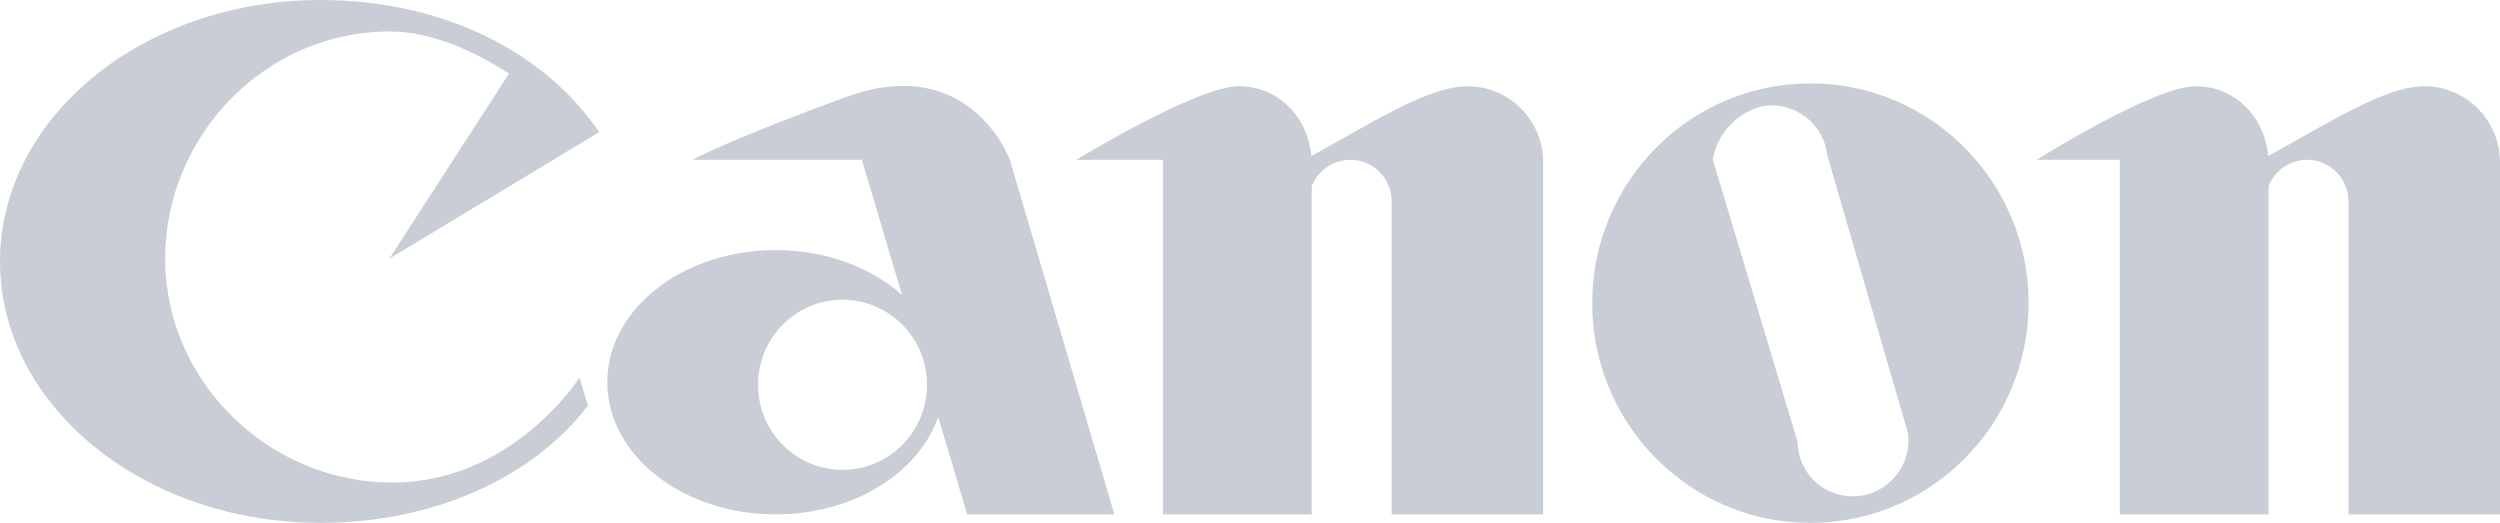 <?xml version="1.0" encoding="UTF-8"?>
<svg width="153px" height="32px" viewBox="0 0 153 32" version="1.1" xmlns="http://www.w3.org/2000/svg" xmlns:xlink="http://www.w3.org/1999/xlink">
    <title>83C26D7B-5984-4B72-A291-8C4B7DAB1716@1x</title>
    <g id="Website" stroke="none" stroke-width="1" fill="none" fill-rule="evenodd">
        <g id="HomeExtended" transform="translate(-250, -3721)" fill="#C9CED6">
            <path d="M296.452,3743.768 C296.414,3744.023 296.395,3744.283 296.395,3744.548 C296.395,3747.424 298.708,3749.754 301.563,3749.754 C304.418,3749.754 306.732,3747.424 306.732,3744.548 C306.732,3744.283 306.713,3744.023 306.674,3743.765 C306.301,3741.263 304.155,3739.343 301.563,3739.343 C298.972,3739.343 296.826,3741.263 296.452,3743.768 Z M269.616,3721 C277.27,3721 283.433,3724.302 286.669,3729.088 L273.824,3736.834 L281.155,3725.498 C279.057,3724.17 276.484,3722.926 273.824,3722.926 C266.305,3722.926 260.111,3729.246 260.111,3736.82 C260.111,3739.357 260.827,3741.741 262.061,3743.772 C264.511,3747.817 269.004,3750.531 274.004,3750.531 C281.392,3750.531 285.46,3744.11 285.46,3744.11 L285.983,3745.821 C282.562,3750.302 276.452,3753 269.616,3753 C261.744,3753 254.957,3749.218 251.833,3743.765 C250.657,3741.711 250,3739.416 250,3737 C250,3728.164 258.782,3721 269.616,3721 Z M360.797,3726.102 C368.173,3726.102 374.151,3732.123 374.151,3739.551 C374.151,3741.024 373.917,3742.44 373.482,3743.767 C371.726,3749.13 366.711,3753 360.797,3753 C354.885,3753 349.869,3749.13 348.113,3743.765 C347.679,3742.44 347.443,3741.024 347.443,3739.551 C347.443,3732.123 353.422,3726.102 360.797,3726.102 Z M311.805,3730.78 L315.632,3743.765 L318.201,3752.48 L309.189,3752.48 L307.417,3746.512 C306.23,3749.951 302.226,3752.48 297.47,3752.48 C291.779,3752.48 287.166,3748.859 287.166,3744.393 C287.166,3744.184 287.176,3743.977 287.195,3743.765 C287.601,3739.596 292.046,3736.306 297.47,3736.306 C300.549,3736.306 303.312,3737.367 305.201,3739.046 L302.746,3730.78 L292.404,3730.78 C292.404,3730.78 292.924,3730.466 294.662,3729.718 L294.992,3729.577 C296.422,3728.97 298.576,3728.11 301.755,3726.945 C309.385,3724.149 311.805,3730.78 311.805,3730.78 Z M339.806,3726.276 C342.324,3726.276 344.372,3728.296 344.442,3730.815 L344.442,3752.48 L335.17,3752.48 L335.17,3733.332 C335.17,3731.923 334.036,3730.78 332.637,3730.78 C331.563,3730.78 330.644,3731.455 330.276,3732.406 L330.276,3752.48 L321.176,3752.48 L321.176,3730.78 L315.869,3730.78 C315.869,3730.78 323.252,3726.276 325.812,3726.276 C328.238,3726.276 330.034,3728.153 330.259,3730.545 C333.83,3728.605 337.37,3726.276 339.806,3726.276 Z M398.364,3726.276 C400.882,3726.276 402.93,3728.296 403,3730.815 L403,3752.48 L393.728,3752.48 L393.728,3733.332 C393.728,3731.923 392.594,3730.78 391.195,3730.78 C390.12,3730.78 389.202,3731.455 388.834,3732.406 L388.834,3752.48 L379.734,3752.48 L379.734,3730.78 L374.644,3730.78 L374.716,3730.735 C375.471,3730.266 381.96,3726.276 384.37,3726.276 C386.796,3726.276 388.592,3728.153 388.817,3730.545 C392.388,3728.605 395.928,3726.276 398.364,3726.276 Z M358.436,3727.451 C356.697,3727.451 355.039,3729.087 354.827,3730.78 L358.727,3743.765 L360.016,3748.06 C360.041,3749.901 361.543,3751.375 363.387,3751.375 C365.272,3751.375 366.8,3749.836 366.8,3747.938 C366.8,3747.803 366.792,3747.671 366.777,3747.541 L361.828,3730.504 C361.639,3728.786 360.192,3727.451 358.436,3727.451 Z" id="Canon"></path>
        </g>
    </g>
</svg>